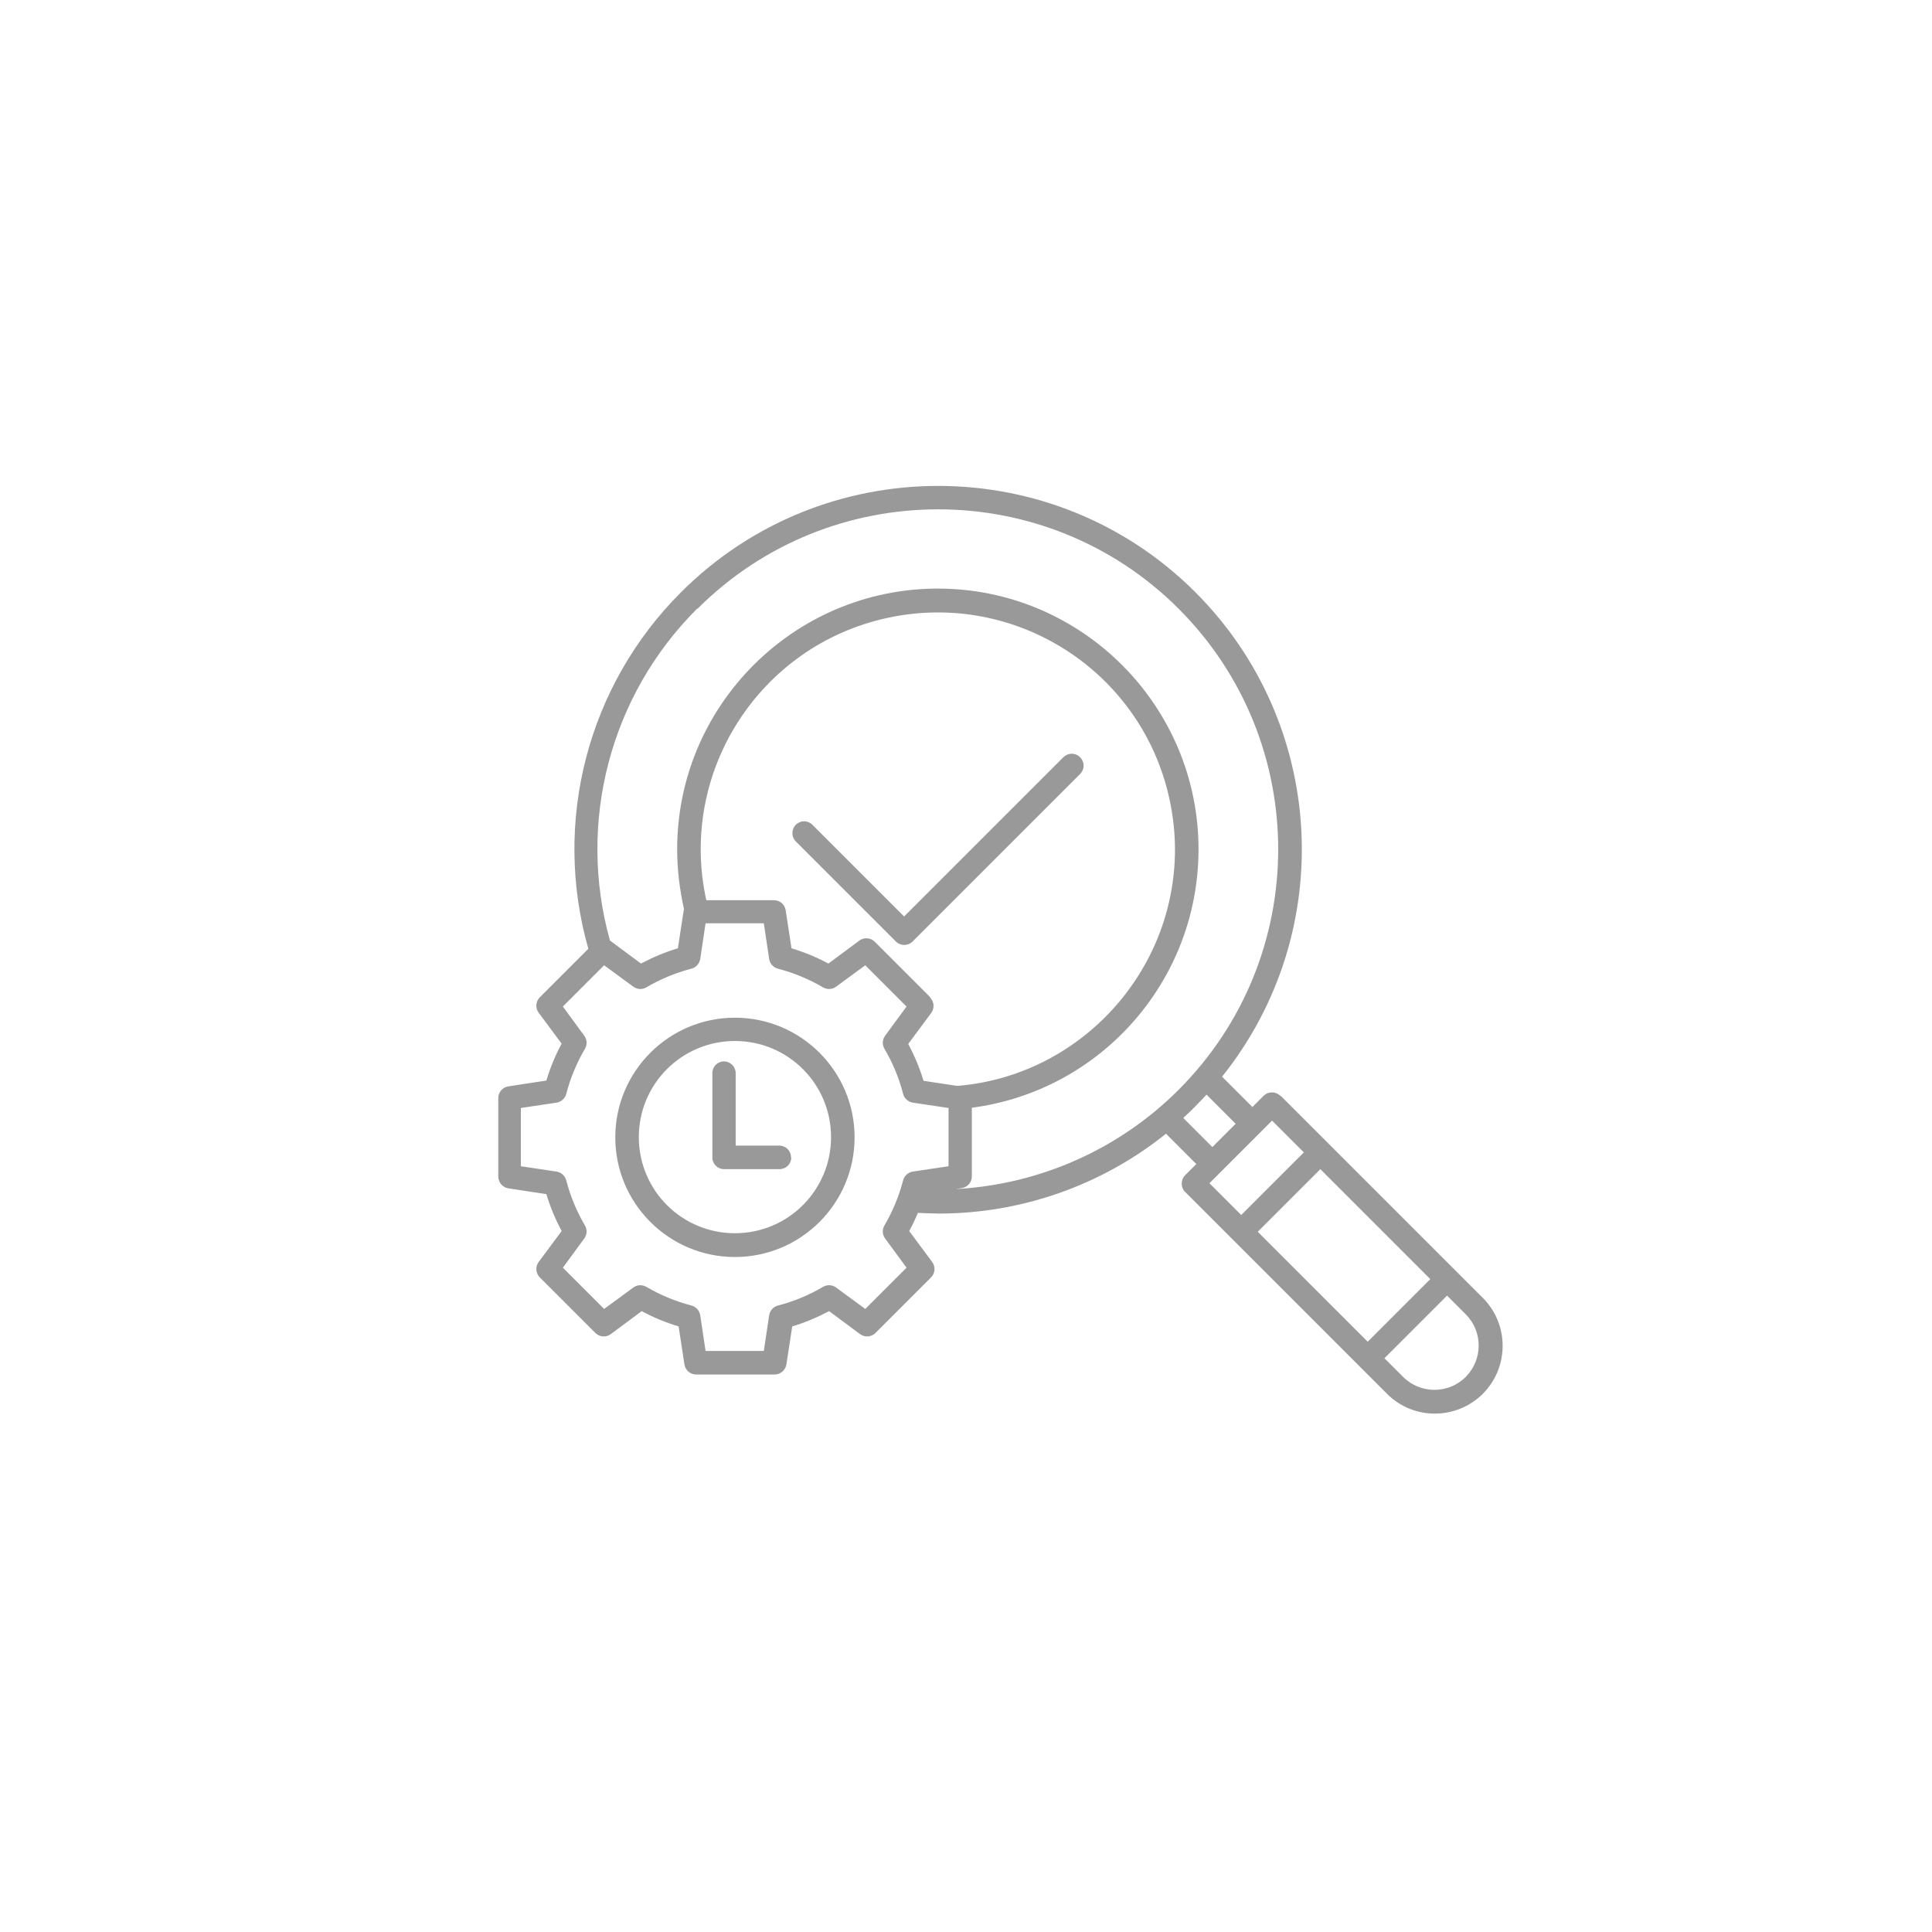 <?xml version="1.0" encoding="UTF-8"?>
<svg id="_图层_2" data-name="图层 2" xmlns="http://www.w3.org/2000/svg" viewBox="0 0 79.6 79.6">
  <defs>
    <style>
      .cls-1 {
        opacity: 0;
      }

      .cls-2 {
        fill: #999;
      }
    </style>
  </defs>
  <g id="_图层_1-2" data-name="图层 1">
    <circle class="cls-1" cx="39.8" cy="39.8" r="39.8"/>
    <path class="cls-2" d="M30.28,41.93c-2.72,0-4.93,2.21-4.93,4.93s2.21,4.93,4.93,4.93,4.93-2.21,4.93-4.93c0-2.72-2.21-4.93-4.93-4.93ZM30.28,50.81c-2.19,0-3.96-1.77-3.96-3.96s1.77-3.96,3.96-3.96,3.96,1.77,3.96,3.96c0,2.19-1.77,3.96-3.96,3.96ZM32.6,47.69c0,.27-.22.48-.48.48h-2.29c-.27,0-.48-.22-.48-.48v-3.48c0-.27.22-.48.48-.48s.48.22.48.48v2.99h1.8c.27,0,.48.22.48.48ZM52.75,45.15c-.19-.19-.5-.19-.69,0l-.46.46-1.25-1.25c4.77-5.96,4.3-14.56-1.1-19.96-5.84-5.84-15.35-5.84-21.19,0-3.85,3.84-5.31,9.46-3.82,14.69l-2,2c-.17.17-.19.44-.05.63l.95,1.28c-.26.48-.47.99-.63,1.52l-1.57.24c-.24.04-.41.24-.41.48v3.24c0,.24.18.44.41.48l1.57.24c.16.53.37,1.03.63,1.52l-.95,1.28c-.14.19-.12.46.05.63l2.29,2.29c.17.17.44.19.63.05l1.28-.95c.48.26.99.47,1.52.63l.24,1.57c.04.24.24.41.48.41h3.24c.24,0,.44-.18.48-.41l.24-1.57c.53-.16,1.03-.37,1.52-.63l1.28.95c.19.14.46.12.63-.05l2.29-2.29c.17-.17.19-.44.05-.63l-.95-1.28c.13-.24.25-.49.36-.75.29.02.58.02.86.03,3.4,0,6.71-1.16,9.36-3.29l1.25,1.25-.46.46c-.19.19-.19.5,0,.69l8.32,8.32c1.09,1.09,2.86,1.08,3.95-.01,1.08-1.09,1.08-2.85,0-3.94l-8.32-8.32ZM58.93,52.7l-2.58,2.58-4.53-4.53,2.58-2.58,4.53,4.53ZM28.74,25.08c5.46-5.46,14.36-5.46,19.82,0,5.47,5.47,5.47,14.35,0,19.82-2.45,2.45-5.71,3.9-9.17,4.09l.24-.04c.24-.04.41-.24.41-.48v-2.83c5.34-.7,9.34-5.26,9.34-10.65,0-5.92-4.82-10.74-10.74-10.74s-10.74,4.82-10.74,10.74c0,.83.1,1.65.28,2.46,0,.02,0,.04-.01.05l-.24,1.57c-.53.16-1.03.37-1.52.63l-1.28-.95s0,0,0,0c-1.36-4.87.01-10.1,3.59-13.67h0ZM38.33,41.09l-2.29-2.29c-.17-.17-.44-.19-.63-.05l-1.28.95c-.48-.26-.99-.47-1.52-.63l-.24-1.57c-.04-.24-.24-.41-.48-.41h-2.79c-1.16-5.27,2.18-10.48,7.45-11.63s10.48,2.18,11.63,7.45c.15.69.23,1.39.23,2.09,0,5.06-3.93,9.33-8.97,9.74l-1.39-.21c-.16-.53-.37-1.03-.63-1.52l.95-1.28c.14-.19.12-.46-.05-.63h0ZM36.47,51.03l.88,1.2-1.7,1.7-1.2-.88c-.16-.12-.37-.13-.54-.03-.58.34-1.2.6-1.86.77-.19.05-.33.21-.36.4l-.22,1.47h-2.4l-.22-1.47c-.03-.19-.17-.35-.36-.4-.65-.17-1.28-.43-1.86-.77-.17-.1-.38-.09-.54.03l-1.2.88-1.7-1.7.88-1.2c.12-.16.13-.37.03-.54-.34-.58-.6-1.2-.77-1.86-.05-.19-.21-.33-.4-.36l-1.47-.22v-2.4l1.47-.22c.19-.03.35-.17.4-.36.17-.65.43-1.28.77-1.86.1-.17.09-.38-.03-.54l-.88-1.2,1.7-1.7,1.2.88c.16.12.37.13.54.03.58-.34,1.2-.6,1.86-.77.19-.05.33-.21.36-.4l.22-1.47h2.4l.22,1.47c.03.19.17.35.36.4.65.17,1.28.43,1.86.77.17.1.38.09.54-.03l1.2-.88,1.7,1.7-.88,1.2c-.12.16-.13.37-.03.54.34.58.6,1.2.77,1.86.05.19.21.33.4.36l1.47.22v2.4l-1.47.22c-.19.03-.35.17-.4.36-.17.65-.43,1.28-.77,1.86-.1.17-.09.38.03.54h0ZM48.75,46.06c.17-.15.33-.31.49-.47s.32-.33.47-.49l1.2,1.2-.96.96-1.2-1.2ZM52.41,46.17l1.31,1.31-2.58,2.58-1.31-1.31,2.58-2.58ZM60.39,56.73c-.71.71-1.87.71-2.58,0l-.77-.77,2.58-2.58.77.77c.71.71.71,1.86,0,2.58h0ZM44.5,31.89l-6.9,6.9c-.19.19-.5.19-.69,0l-4.12-4.12c-.19-.19-.19-.5,0-.69.19-.19.49-.19.68,0l3.78,3.78,6.56-6.56c.19-.19.49-.2.69,0,.19.19.2.49,0,.69,0,0,0,0,0,0h0Z"/>
  </g>
</svg>